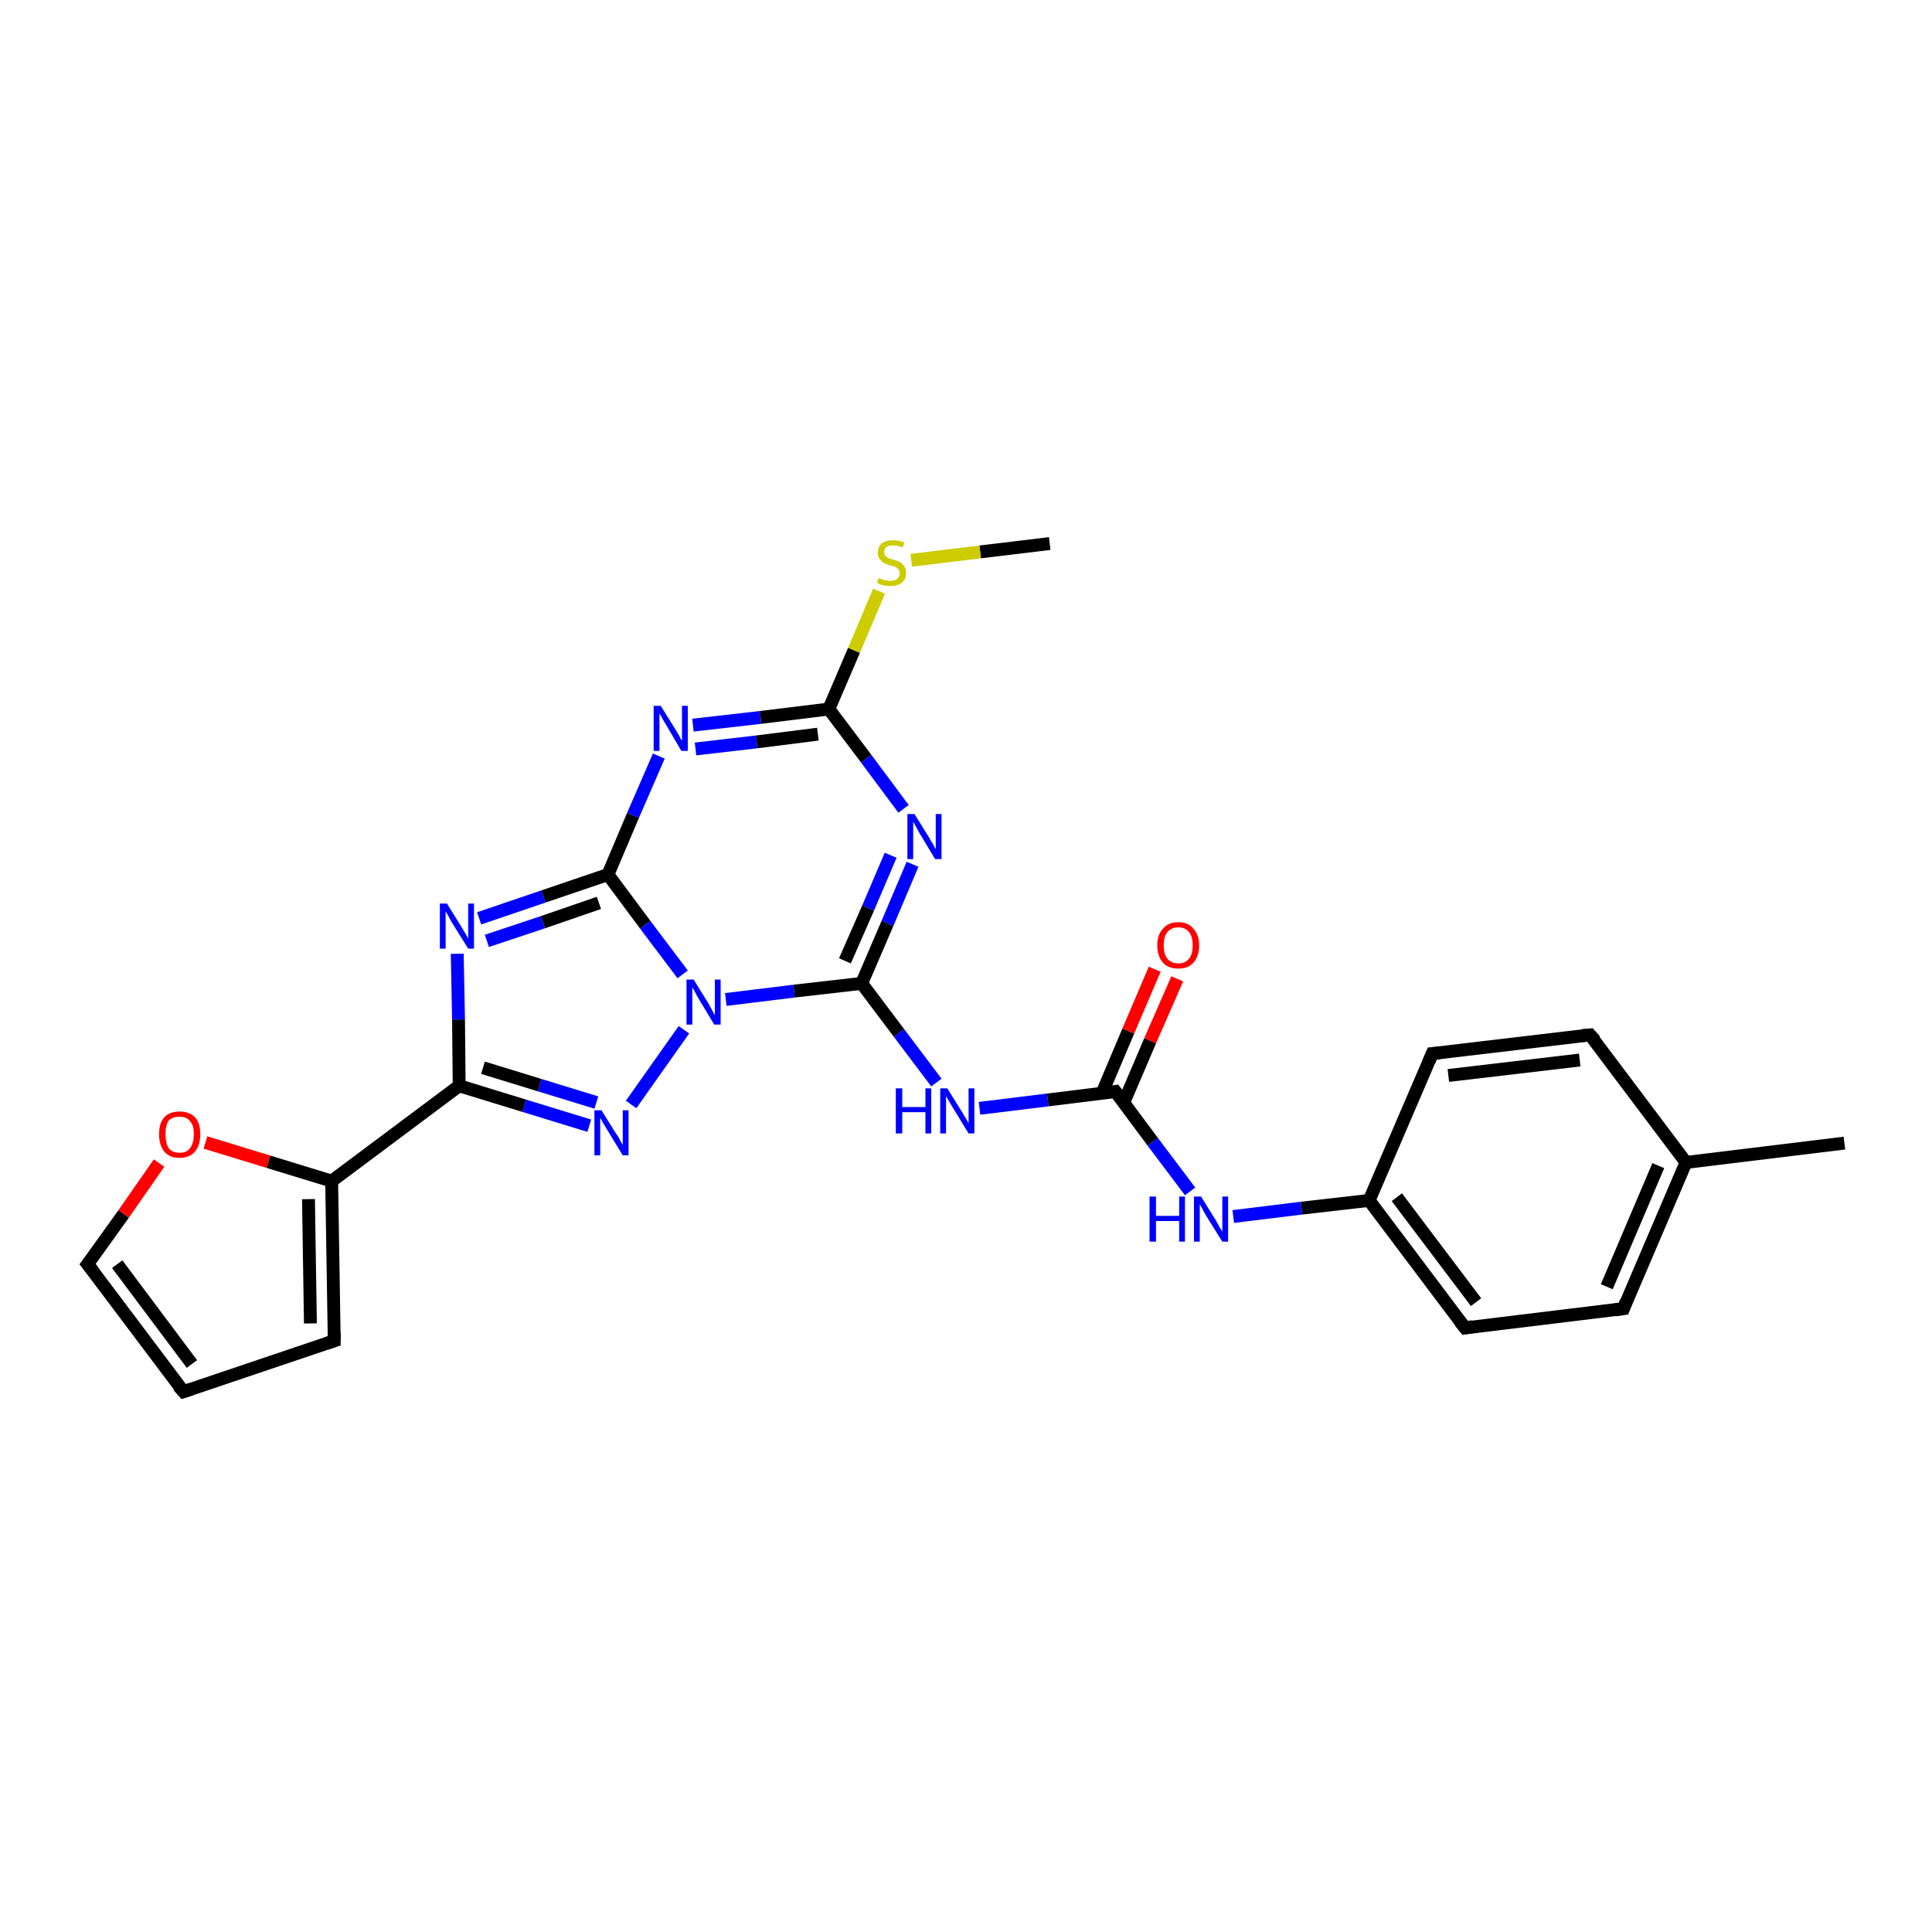 <?xml version='1.0' encoding='iso-8859-1'?>
<svg version='1.1' baseProfile='full'
              xmlns='http://www.w3.org/2000/svg'
                      xmlns:rdkit='http://www.rdkit.org/xml'
                      xmlns:xlink='http://www.w3.org/1999/xlink'
                  xml:space='preserve'
width='300px' height='300px' viewBox='0 0 300 300'>
<!-- END OF HEADER -->
<rect style='opacity:1.0;fill:#FFFFFF;stroke:none' width='300.0' height='300.0' x='0.0' y='0.0'> </rect>
<path class='bond-0 atom-0 atom-1' d='M 163.0,84.4 L 152.2,85.7' style='fill:none;fill-rule:evenodd;stroke:#000000;stroke-width:2.0px;stroke-linecap:butt;stroke-linejoin:miter;stroke-opacity:1' />
<path class='bond-0 atom-0 atom-1' d='M 152.2,85.7 L 141.5,87.0' style='fill:none;fill-rule:evenodd;stroke:#CCCC00;stroke-width:2.0px;stroke-linecap:butt;stroke-linejoin:miter;stroke-opacity:1' />
<path class='bond-1 atom-1 atom-2' d='M 136.5,91.8 L 132.6,101.0' style='fill:none;fill-rule:evenodd;stroke:#CCCC00;stroke-width:2.0px;stroke-linecap:butt;stroke-linejoin:miter;stroke-opacity:1' />
<path class='bond-1 atom-1 atom-2' d='M 132.6,101.0 L 128.7,110.1' style='fill:none;fill-rule:evenodd;stroke:#000000;stroke-width:2.0px;stroke-linecap:butt;stroke-linejoin:miter;stroke-opacity:1' />
<path class='bond-2 atom-2 atom-3' d='M 128.7,110.1 L 134.5,117.8' style='fill:none;fill-rule:evenodd;stroke:#000000;stroke-width:2.0px;stroke-linecap:butt;stroke-linejoin:miter;stroke-opacity:1' />
<path class='bond-2 atom-2 atom-3' d='M 134.5,117.8 L 140.3,125.6' style='fill:none;fill-rule:evenodd;stroke:#0000FF;stroke-width:2.0px;stroke-linecap:butt;stroke-linejoin:miter;stroke-opacity:1' />
<path class='bond-3 atom-3 atom-4' d='M 141.7,134.2 L 137.8,143.4' style='fill:none;fill-rule:evenodd;stroke:#0000FF;stroke-width:2.0px;stroke-linecap:butt;stroke-linejoin:miter;stroke-opacity:1' />
<path class='bond-3 atom-3 atom-4' d='M 137.8,143.4 L 133.8,152.7' style='fill:none;fill-rule:evenodd;stroke:#000000;stroke-width:2.0px;stroke-linecap:butt;stroke-linejoin:miter;stroke-opacity:1' />
<path class='bond-3 atom-3 atom-4' d='M 138.3,132.8 L 134.8,141.0' style='fill:none;fill-rule:evenodd;stroke:#0000FF;stroke-width:2.0px;stroke-linecap:butt;stroke-linejoin:miter;stroke-opacity:1' />
<path class='bond-3 atom-3 atom-4' d='M 134.8,141.0 L 131.2,149.2' style='fill:none;fill-rule:evenodd;stroke:#000000;stroke-width:2.0px;stroke-linecap:butt;stroke-linejoin:miter;stroke-opacity:1' />
<path class='bond-4 atom-4 atom-5' d='M 133.8,152.7 L 139.6,160.4' style='fill:none;fill-rule:evenodd;stroke:#000000;stroke-width:2.0px;stroke-linecap:butt;stroke-linejoin:miter;stroke-opacity:1' />
<path class='bond-4 atom-4 atom-5' d='M 139.6,160.4 L 145.4,168.1' style='fill:none;fill-rule:evenodd;stroke:#0000FF;stroke-width:2.0px;stroke-linecap:butt;stroke-linejoin:miter;stroke-opacity:1' />
<path class='bond-5 atom-5 atom-6' d='M 152.1,172.1 L 162.7,170.8' style='fill:none;fill-rule:evenodd;stroke:#0000FF;stroke-width:2.0px;stroke-linecap:butt;stroke-linejoin:miter;stroke-opacity:1' />
<path class='bond-5 atom-5 atom-6' d='M 162.7,170.8 L 173.2,169.5' style='fill:none;fill-rule:evenodd;stroke:#000000;stroke-width:2.0px;stroke-linecap:butt;stroke-linejoin:miter;stroke-opacity:1' />
<path class='bond-6 atom-6 atom-7' d='M 174.5,171.2 L 178.6,161.6' style='fill:none;fill-rule:evenodd;stroke:#000000;stroke-width:2.0px;stroke-linecap:butt;stroke-linejoin:miter;stroke-opacity:1' />
<path class='bond-6 atom-6 atom-7' d='M 178.6,161.6 L 182.8,152.0' style='fill:none;fill-rule:evenodd;stroke:#FF0000;stroke-width:2.0px;stroke-linecap:butt;stroke-linejoin:miter;stroke-opacity:1' />
<path class='bond-6 atom-6 atom-7' d='M 171.1,169.8 L 175.2,160.1' style='fill:none;fill-rule:evenodd;stroke:#000000;stroke-width:2.0px;stroke-linecap:butt;stroke-linejoin:miter;stroke-opacity:1' />
<path class='bond-6 atom-6 atom-7' d='M 175.2,160.1 L 179.3,150.5' style='fill:none;fill-rule:evenodd;stroke:#FF0000;stroke-width:2.0px;stroke-linecap:butt;stroke-linejoin:miter;stroke-opacity:1' />
<path class='bond-7 atom-6 atom-8' d='M 173.2,169.5 L 179.0,177.3' style='fill:none;fill-rule:evenodd;stroke:#000000;stroke-width:2.0px;stroke-linecap:butt;stroke-linejoin:miter;stroke-opacity:1' />
<path class='bond-7 atom-6 atom-8' d='M 179.0,177.3 L 184.8,185.0' style='fill:none;fill-rule:evenodd;stroke:#0000FF;stroke-width:2.0px;stroke-linecap:butt;stroke-linejoin:miter;stroke-opacity:1' />
<path class='bond-8 atom-8 atom-9' d='M 191.5,188.9 L 202.1,187.6' style='fill:none;fill-rule:evenodd;stroke:#0000FF;stroke-width:2.0px;stroke-linecap:butt;stroke-linejoin:miter;stroke-opacity:1' />
<path class='bond-8 atom-8 atom-9' d='M 202.1,187.6 L 212.6,186.4' style='fill:none;fill-rule:evenodd;stroke:#000000;stroke-width:2.0px;stroke-linecap:butt;stroke-linejoin:miter;stroke-opacity:1' />
<path class='bond-9 atom-9 atom-10' d='M 212.6,186.4 L 227.5,206.2' style='fill:none;fill-rule:evenodd;stroke:#000000;stroke-width:2.0px;stroke-linecap:butt;stroke-linejoin:miter;stroke-opacity:1' />
<path class='bond-9 atom-9 atom-10' d='M 216.9,185.9 L 229.2,202.2' style='fill:none;fill-rule:evenodd;stroke:#000000;stroke-width:2.0px;stroke-linecap:butt;stroke-linejoin:miter;stroke-opacity:1' />
<path class='bond-10 atom-10 atom-11' d='M 227.5,206.2 L 252.1,203.2' style='fill:none;fill-rule:evenodd;stroke:#000000;stroke-width:2.0px;stroke-linecap:butt;stroke-linejoin:miter;stroke-opacity:1' />
<path class='bond-11 atom-11 atom-12' d='M 252.1,203.2 L 261.8,180.5' style='fill:none;fill-rule:evenodd;stroke:#000000;stroke-width:2.0px;stroke-linecap:butt;stroke-linejoin:miter;stroke-opacity:1' />
<path class='bond-11 atom-11 atom-12' d='M 249.5,199.8 L 257.5,181.0' style='fill:none;fill-rule:evenodd;stroke:#000000;stroke-width:2.0px;stroke-linecap:butt;stroke-linejoin:miter;stroke-opacity:1' />
<path class='bond-12 atom-12 atom-13' d='M 261.8,180.5 L 286.4,177.5' style='fill:none;fill-rule:evenodd;stroke:#000000;stroke-width:2.0px;stroke-linecap:butt;stroke-linejoin:miter;stroke-opacity:1' />
<path class='bond-13 atom-12 atom-14' d='M 261.8,180.5 L 246.9,160.7' style='fill:none;fill-rule:evenodd;stroke:#000000;stroke-width:2.0px;stroke-linecap:butt;stroke-linejoin:miter;stroke-opacity:1' />
<path class='bond-14 atom-14 atom-15' d='M 246.9,160.7 L 222.4,163.6' style='fill:none;fill-rule:evenodd;stroke:#000000;stroke-width:2.0px;stroke-linecap:butt;stroke-linejoin:miter;stroke-opacity:1' />
<path class='bond-14 atom-14 atom-15' d='M 245.3,164.6 L 224.9,167.0' style='fill:none;fill-rule:evenodd;stroke:#000000;stroke-width:2.0px;stroke-linecap:butt;stroke-linejoin:miter;stroke-opacity:1' />
<path class='bond-15 atom-4 atom-16' d='M 133.8,152.7 L 123.3,153.9' style='fill:none;fill-rule:evenodd;stroke:#000000;stroke-width:2.0px;stroke-linecap:butt;stroke-linejoin:miter;stroke-opacity:1' />
<path class='bond-15 atom-4 atom-16' d='M 123.3,153.9 L 112.7,155.2' style='fill:none;fill-rule:evenodd;stroke:#0000FF;stroke-width:2.0px;stroke-linecap:butt;stroke-linejoin:miter;stroke-opacity:1' />
<path class='bond-16 atom-16 atom-17' d='M 106.2,159.9 L 98.0,171.5' style='fill:none;fill-rule:evenodd;stroke:#0000FF;stroke-width:2.0px;stroke-linecap:butt;stroke-linejoin:miter;stroke-opacity:1' />
<path class='bond-17 atom-17 atom-18' d='M 91.5,174.8 L 81.4,171.7' style='fill:none;fill-rule:evenodd;stroke:#0000FF;stroke-width:2.0px;stroke-linecap:butt;stroke-linejoin:miter;stroke-opacity:1' />
<path class='bond-17 atom-17 atom-18' d='M 81.4,171.7 L 71.3,168.6' style='fill:none;fill-rule:evenodd;stroke:#000000;stroke-width:2.0px;stroke-linecap:butt;stroke-linejoin:miter;stroke-opacity:1' />
<path class='bond-17 atom-17 atom-18' d='M 92.6,171.2 L 83.8,168.5' style='fill:none;fill-rule:evenodd;stroke:#0000FF;stroke-width:2.0px;stroke-linecap:butt;stroke-linejoin:miter;stroke-opacity:1' />
<path class='bond-17 atom-17 atom-18' d='M 83.8,168.5 L 75.0,165.8' style='fill:none;fill-rule:evenodd;stroke:#000000;stroke-width:2.0px;stroke-linecap:butt;stroke-linejoin:miter;stroke-opacity:1' />
<path class='bond-18 atom-18 atom-19' d='M 71.3,168.6 L 71.2,158.3' style='fill:none;fill-rule:evenodd;stroke:#000000;stroke-width:2.0px;stroke-linecap:butt;stroke-linejoin:miter;stroke-opacity:1' />
<path class='bond-18 atom-18 atom-19' d='M 71.2,158.3 L 71.0,148.1' style='fill:none;fill-rule:evenodd;stroke:#0000FF;stroke-width:2.0px;stroke-linecap:butt;stroke-linejoin:miter;stroke-opacity:1' />
<path class='bond-19 atom-19 atom-20' d='M 74.4,142.6 L 84.4,139.2' style='fill:none;fill-rule:evenodd;stroke:#0000FF;stroke-width:2.0px;stroke-linecap:butt;stroke-linejoin:miter;stroke-opacity:1' />
<path class='bond-19 atom-19 atom-20' d='M 84.4,139.2 L 94.4,135.8' style='fill:none;fill-rule:evenodd;stroke:#000000;stroke-width:2.0px;stroke-linecap:butt;stroke-linejoin:miter;stroke-opacity:1' />
<path class='bond-19 atom-19 atom-20' d='M 75.6,146.1 L 84.3,143.2' style='fill:none;fill-rule:evenodd;stroke:#0000FF;stroke-width:2.0px;stroke-linecap:butt;stroke-linejoin:miter;stroke-opacity:1' />
<path class='bond-19 atom-19 atom-20' d='M 84.3,143.2 L 93.0,140.2' style='fill:none;fill-rule:evenodd;stroke:#000000;stroke-width:2.0px;stroke-linecap:butt;stroke-linejoin:miter;stroke-opacity:1' />
<path class='bond-20 atom-20 atom-21' d='M 94.4,135.8 L 98.3,126.6' style='fill:none;fill-rule:evenodd;stroke:#000000;stroke-width:2.0px;stroke-linecap:butt;stroke-linejoin:miter;stroke-opacity:1' />
<path class='bond-20 atom-20 atom-21' d='M 98.3,126.6 L 102.3,117.4' style='fill:none;fill-rule:evenodd;stroke:#0000FF;stroke-width:2.0px;stroke-linecap:butt;stroke-linejoin:miter;stroke-opacity:1' />
<path class='bond-21 atom-18 atom-22' d='M 71.3,168.6 L 51.5,183.4' style='fill:none;fill-rule:evenodd;stroke:#000000;stroke-width:2.0px;stroke-linecap:butt;stroke-linejoin:miter;stroke-opacity:1' />
<path class='bond-22 atom-22 atom-23' d='M 51.5,183.4 L 51.9,208.2' style='fill:none;fill-rule:evenodd;stroke:#000000;stroke-width:2.0px;stroke-linecap:butt;stroke-linejoin:miter;stroke-opacity:1' />
<path class='bond-22 atom-22 atom-23' d='M 47.9,186.2 L 48.2,205.5' style='fill:none;fill-rule:evenodd;stroke:#000000;stroke-width:2.0px;stroke-linecap:butt;stroke-linejoin:miter;stroke-opacity:1' />
<path class='bond-23 atom-23 atom-24' d='M 51.9,208.2 L 28.5,216.1' style='fill:none;fill-rule:evenodd;stroke:#000000;stroke-width:2.0px;stroke-linecap:butt;stroke-linejoin:miter;stroke-opacity:1' />
<path class='bond-24 atom-24 atom-25' d='M 28.5,216.1 L 13.6,196.3' style='fill:none;fill-rule:evenodd;stroke:#000000;stroke-width:2.0px;stroke-linecap:butt;stroke-linejoin:miter;stroke-opacity:1' />
<path class='bond-24 atom-24 atom-25' d='M 29.8,211.8 L 18.2,196.3' style='fill:none;fill-rule:evenodd;stroke:#000000;stroke-width:2.0px;stroke-linecap:butt;stroke-linejoin:miter;stroke-opacity:1' />
<path class='bond-25 atom-25 atom-26' d='M 13.6,196.3 L 19.2,188.5' style='fill:none;fill-rule:evenodd;stroke:#000000;stroke-width:2.0px;stroke-linecap:butt;stroke-linejoin:miter;stroke-opacity:1' />
<path class='bond-25 atom-25 atom-26' d='M 19.2,188.5 L 24.7,180.6' style='fill:none;fill-rule:evenodd;stroke:#FF0000;stroke-width:2.0px;stroke-linecap:butt;stroke-linejoin:miter;stroke-opacity:1' />
<path class='bond-26 atom-21 atom-2' d='M 107.6,112.6 L 118.1,111.4' style='fill:none;fill-rule:evenodd;stroke:#0000FF;stroke-width:2.0px;stroke-linecap:butt;stroke-linejoin:miter;stroke-opacity:1' />
<path class='bond-26 atom-21 atom-2' d='M 118.1,111.4 L 128.7,110.1' style='fill:none;fill-rule:evenodd;stroke:#000000;stroke-width:2.0px;stroke-linecap:butt;stroke-linejoin:miter;stroke-opacity:1' />
<path class='bond-26 atom-21 atom-2' d='M 108.0,116.3 L 117.5,115.2' style='fill:none;fill-rule:evenodd;stroke:#0000FF;stroke-width:2.0px;stroke-linecap:butt;stroke-linejoin:miter;stroke-opacity:1' />
<path class='bond-26 atom-21 atom-2' d='M 117.5,115.2 L 127.0,114.0' style='fill:none;fill-rule:evenodd;stroke:#000000;stroke-width:2.0px;stroke-linecap:butt;stroke-linejoin:miter;stroke-opacity:1' />
<path class='bond-27 atom-26 atom-22' d='M 31.9,177.4 L 41.7,180.4' style='fill:none;fill-rule:evenodd;stroke:#FF0000;stroke-width:2.0px;stroke-linecap:butt;stroke-linejoin:miter;stroke-opacity:1' />
<path class='bond-27 atom-26 atom-22' d='M 41.7,180.4 L 51.5,183.4' style='fill:none;fill-rule:evenodd;stroke:#000000;stroke-width:2.0px;stroke-linecap:butt;stroke-linejoin:miter;stroke-opacity:1' />
<path class='bond-28 atom-15 atom-9' d='M 222.4,163.6 L 212.6,186.4' style='fill:none;fill-rule:evenodd;stroke:#000000;stroke-width:2.0px;stroke-linecap:butt;stroke-linejoin:miter;stroke-opacity:1' />
<path class='bond-29 atom-20 atom-16' d='M 94.4,135.8 L 100.2,143.6' style='fill:none;fill-rule:evenodd;stroke:#000000;stroke-width:2.0px;stroke-linecap:butt;stroke-linejoin:miter;stroke-opacity:1' />
<path class='bond-29 atom-20 atom-16' d='M 100.2,143.6 L 106.0,151.3' style='fill:none;fill-rule:evenodd;stroke:#0000FF;stroke-width:2.0px;stroke-linecap:butt;stroke-linejoin:miter;stroke-opacity:1' />
<path d='M 172.7,169.6 L 173.2,169.5 L 173.5,169.9' style='fill:none;stroke:#000000;stroke-width:2.0px;stroke-linecap:butt;stroke-linejoin:miter;stroke-opacity:1;' />
<path d='M 226.7,205.2 L 227.5,206.2 L 228.7,206.0' style='fill:none;stroke:#000000;stroke-width:2.0px;stroke-linecap:butt;stroke-linejoin:miter;stroke-opacity:1;' />
<path d='M 250.8,203.4 L 252.1,203.2 L 252.5,202.1' style='fill:none;stroke:#000000;stroke-width:2.0px;stroke-linecap:butt;stroke-linejoin:miter;stroke-opacity:1;' />
<path d='M 247.7,161.6 L 246.9,160.7 L 245.7,160.8' style='fill:none;stroke:#000000;stroke-width:2.0px;stroke-linecap:butt;stroke-linejoin:miter;stroke-opacity:1;' />
<path d='M 223.6,163.5 L 222.4,163.6 L 221.9,164.8' style='fill:none;stroke:#000000;stroke-width:2.0px;stroke-linecap:butt;stroke-linejoin:miter;stroke-opacity:1;' />
<path d='M 51.9,206.9 L 51.9,208.2 L 50.7,208.6' style='fill:none;stroke:#000000;stroke-width:2.0px;stroke-linecap:butt;stroke-linejoin:miter;stroke-opacity:1;' />
<path d='M 29.7,215.7 L 28.5,216.1 L 27.7,215.2' style='fill:none;stroke:#000000;stroke-width:2.0px;stroke-linecap:butt;stroke-linejoin:miter;stroke-opacity:1;' />
<path d='M 14.4,197.3 L 13.6,196.3 L 13.9,195.9' style='fill:none;stroke:#000000;stroke-width:2.0px;stroke-linecap:butt;stroke-linejoin:miter;stroke-opacity:1;' />
<path class='atom-1' d='M 136.4 89.8
Q 136.5 89.8, 136.9 89.9
Q 137.2 90.1, 137.5 90.1
Q 137.9 90.2, 138.3 90.2
Q 138.9 90.2, 139.3 89.9
Q 139.7 89.6, 139.7 89.0
Q 139.7 88.6, 139.5 88.4
Q 139.3 88.2, 139.0 88.0
Q 138.7 87.9, 138.2 87.8
Q 137.6 87.6, 137.2 87.4
Q 136.9 87.2, 136.6 86.8
Q 136.3 86.5, 136.3 85.8
Q 136.3 84.9, 136.9 84.4
Q 137.5 83.9, 138.7 83.9
Q 139.5 83.9, 140.4 84.2
L 140.2 85.0
Q 139.4 84.7, 138.7 84.7
Q 138.1 84.7, 137.7 84.9
Q 137.3 85.2, 137.3 85.7
Q 137.3 86.1, 137.5 86.3
Q 137.7 86.5, 138.0 86.7
Q 138.3 86.8, 138.7 86.9
Q 139.4 87.1, 139.8 87.3
Q 140.1 87.5, 140.4 87.9
Q 140.7 88.3, 140.7 89.0
Q 140.7 90.0, 140.0 90.5
Q 139.4 91.0, 138.3 91.0
Q 137.7 91.0, 137.2 90.9
Q 136.7 90.8, 136.2 90.5
L 136.4 89.8
' fill='#CCCC00'/>
<path class='atom-3' d='M 142.0 126.4
L 144.3 130.1
Q 144.5 130.5, 144.9 131.1
Q 145.2 131.8, 145.3 131.8
L 145.3 126.4
L 146.2 126.4
L 146.2 133.4
L 145.2 133.4
L 142.8 129.4
Q 142.5 128.9, 142.2 128.3
Q 141.9 127.8, 141.8 127.6
L 141.8 133.4
L 140.9 133.4
L 140.9 126.4
L 142.0 126.4
' fill='#0000FF'/>
<path class='atom-5' d='M 139.1 169.0
L 140.1 169.0
L 140.1 171.9
L 143.7 171.9
L 143.7 169.0
L 144.6 169.0
L 144.6 176.0
L 143.7 176.0
L 143.7 172.7
L 140.1 172.7
L 140.1 176.0
L 139.1 176.0
L 139.1 169.0
' fill='#0000FF'/>
<path class='atom-5' d='M 147.1 169.0
L 149.4 172.7
Q 149.6 173.0, 150.0 173.7
Q 150.4 174.4, 150.4 174.4
L 150.4 169.0
L 151.3 169.0
L 151.3 176.0
L 150.4 176.0
L 147.9 171.9
Q 147.6 171.4, 147.3 170.9
Q 147.0 170.4, 146.9 170.2
L 146.9 176.0
L 146.0 176.0
L 146.0 169.0
L 147.1 169.0
' fill='#0000FF'/>
<path class='atom-7' d='M 179.7 146.8
Q 179.7 145.1, 180.6 144.2
Q 181.4 143.2, 183.0 143.2
Q 184.5 143.2, 185.3 144.2
Q 186.2 145.1, 186.2 146.8
Q 186.2 148.5, 185.3 149.5
Q 184.5 150.4, 183.0 150.4
Q 181.4 150.4, 180.6 149.5
Q 179.7 148.5, 179.7 146.8
M 183.0 149.6
Q 184.0 149.6, 184.6 148.9
Q 185.2 148.2, 185.2 146.8
Q 185.2 145.4, 184.6 144.7
Q 184.0 144.0, 183.0 144.0
Q 181.9 144.0, 181.3 144.7
Q 180.7 145.4, 180.7 146.8
Q 180.7 148.2, 181.3 148.9
Q 181.9 149.6, 183.0 149.6
' fill='#FF0000'/>
<path class='atom-8' d='M 178.5 185.8
L 179.5 185.8
L 179.5 188.8
L 183.1 188.8
L 183.1 185.8
L 184.0 185.8
L 184.0 192.8
L 183.1 192.8
L 183.1 189.6
L 179.5 189.6
L 179.5 192.8
L 178.5 192.8
L 178.5 185.8
' fill='#0000FF'/>
<path class='atom-8' d='M 186.5 185.8
L 188.8 189.5
Q 189.0 189.9, 189.4 190.6
Q 189.8 191.2, 189.8 191.3
L 189.8 185.8
L 190.7 185.8
L 190.7 192.8
L 189.8 192.8
L 187.3 188.8
Q 187.0 188.3, 186.7 187.7
Q 186.4 187.2, 186.3 187.0
L 186.3 192.8
L 185.4 192.8
L 185.4 185.8
L 186.5 185.8
' fill='#0000FF'/>
<path class='atom-16' d='M 107.7 152.1
L 110.0 155.8
Q 110.2 156.2, 110.6 156.9
Q 110.9 157.5, 111.0 157.6
L 111.0 152.1
L 111.9 152.1
L 111.9 159.1
L 110.9 159.1
L 108.5 155.1
Q 108.2 154.6, 107.9 154.0
Q 107.6 153.5, 107.5 153.3
L 107.5 159.1
L 106.6 159.1
L 106.6 152.1
L 107.7 152.1
' fill='#0000FF'/>
<path class='atom-17' d='M 93.4 172.4
L 95.7 176.1
Q 96.0 176.4, 96.3 177.1
Q 96.7 177.8, 96.7 177.8
L 96.7 172.4
L 97.6 172.4
L 97.6 179.4
L 96.7 179.4
L 94.2 175.3
Q 93.9 174.8, 93.6 174.3
Q 93.3 173.7, 93.2 173.6
L 93.2 179.4
L 92.3 179.4
L 92.3 172.4
L 93.4 172.4
' fill='#0000FF'/>
<path class='atom-19' d='M 69.4 140.3
L 71.7 144.0
Q 71.9 144.4, 72.3 145.0
Q 72.7 145.7, 72.7 145.8
L 72.7 140.3
L 73.6 140.3
L 73.6 147.3
L 72.7 147.3
L 70.2 143.3
Q 69.9 142.8, 69.6 142.2
Q 69.3 141.7, 69.2 141.5
L 69.2 147.3
L 68.3 147.3
L 68.3 140.3
L 69.4 140.3
' fill='#0000FF'/>
<path class='atom-21' d='M 102.6 109.6
L 104.9 113.3
Q 105.1 113.6, 105.5 114.3
Q 105.8 115.0, 105.9 115.0
L 105.9 109.6
L 106.8 109.6
L 106.8 116.6
L 105.8 116.6
L 103.4 112.5
Q 103.1 112.0, 102.8 111.5
Q 102.5 110.9, 102.4 110.8
L 102.4 116.6
L 101.5 116.6
L 101.5 109.6
L 102.6 109.6
' fill='#0000FF'/>
<path class='atom-26' d='M 24.7 176.1
Q 24.7 174.4, 25.5 173.5
Q 26.3 172.6, 27.9 172.6
Q 29.4 172.6, 30.3 173.5
Q 31.1 174.4, 31.1 176.1
Q 31.1 177.8, 30.3 178.8
Q 29.4 179.8, 27.9 179.8
Q 26.3 179.8, 25.5 178.8
Q 24.7 177.8, 24.7 176.1
M 27.9 179.0
Q 29.0 179.0, 29.5 178.3
Q 30.1 177.5, 30.1 176.1
Q 30.1 174.7, 29.5 174.1
Q 29.0 173.4, 27.9 173.4
Q 26.8 173.4, 26.2 174.0
Q 25.7 174.7, 25.7 176.1
Q 25.7 177.5, 26.2 178.3
Q 26.8 179.0, 27.9 179.0
' fill='#FF0000'/>
</svg>
